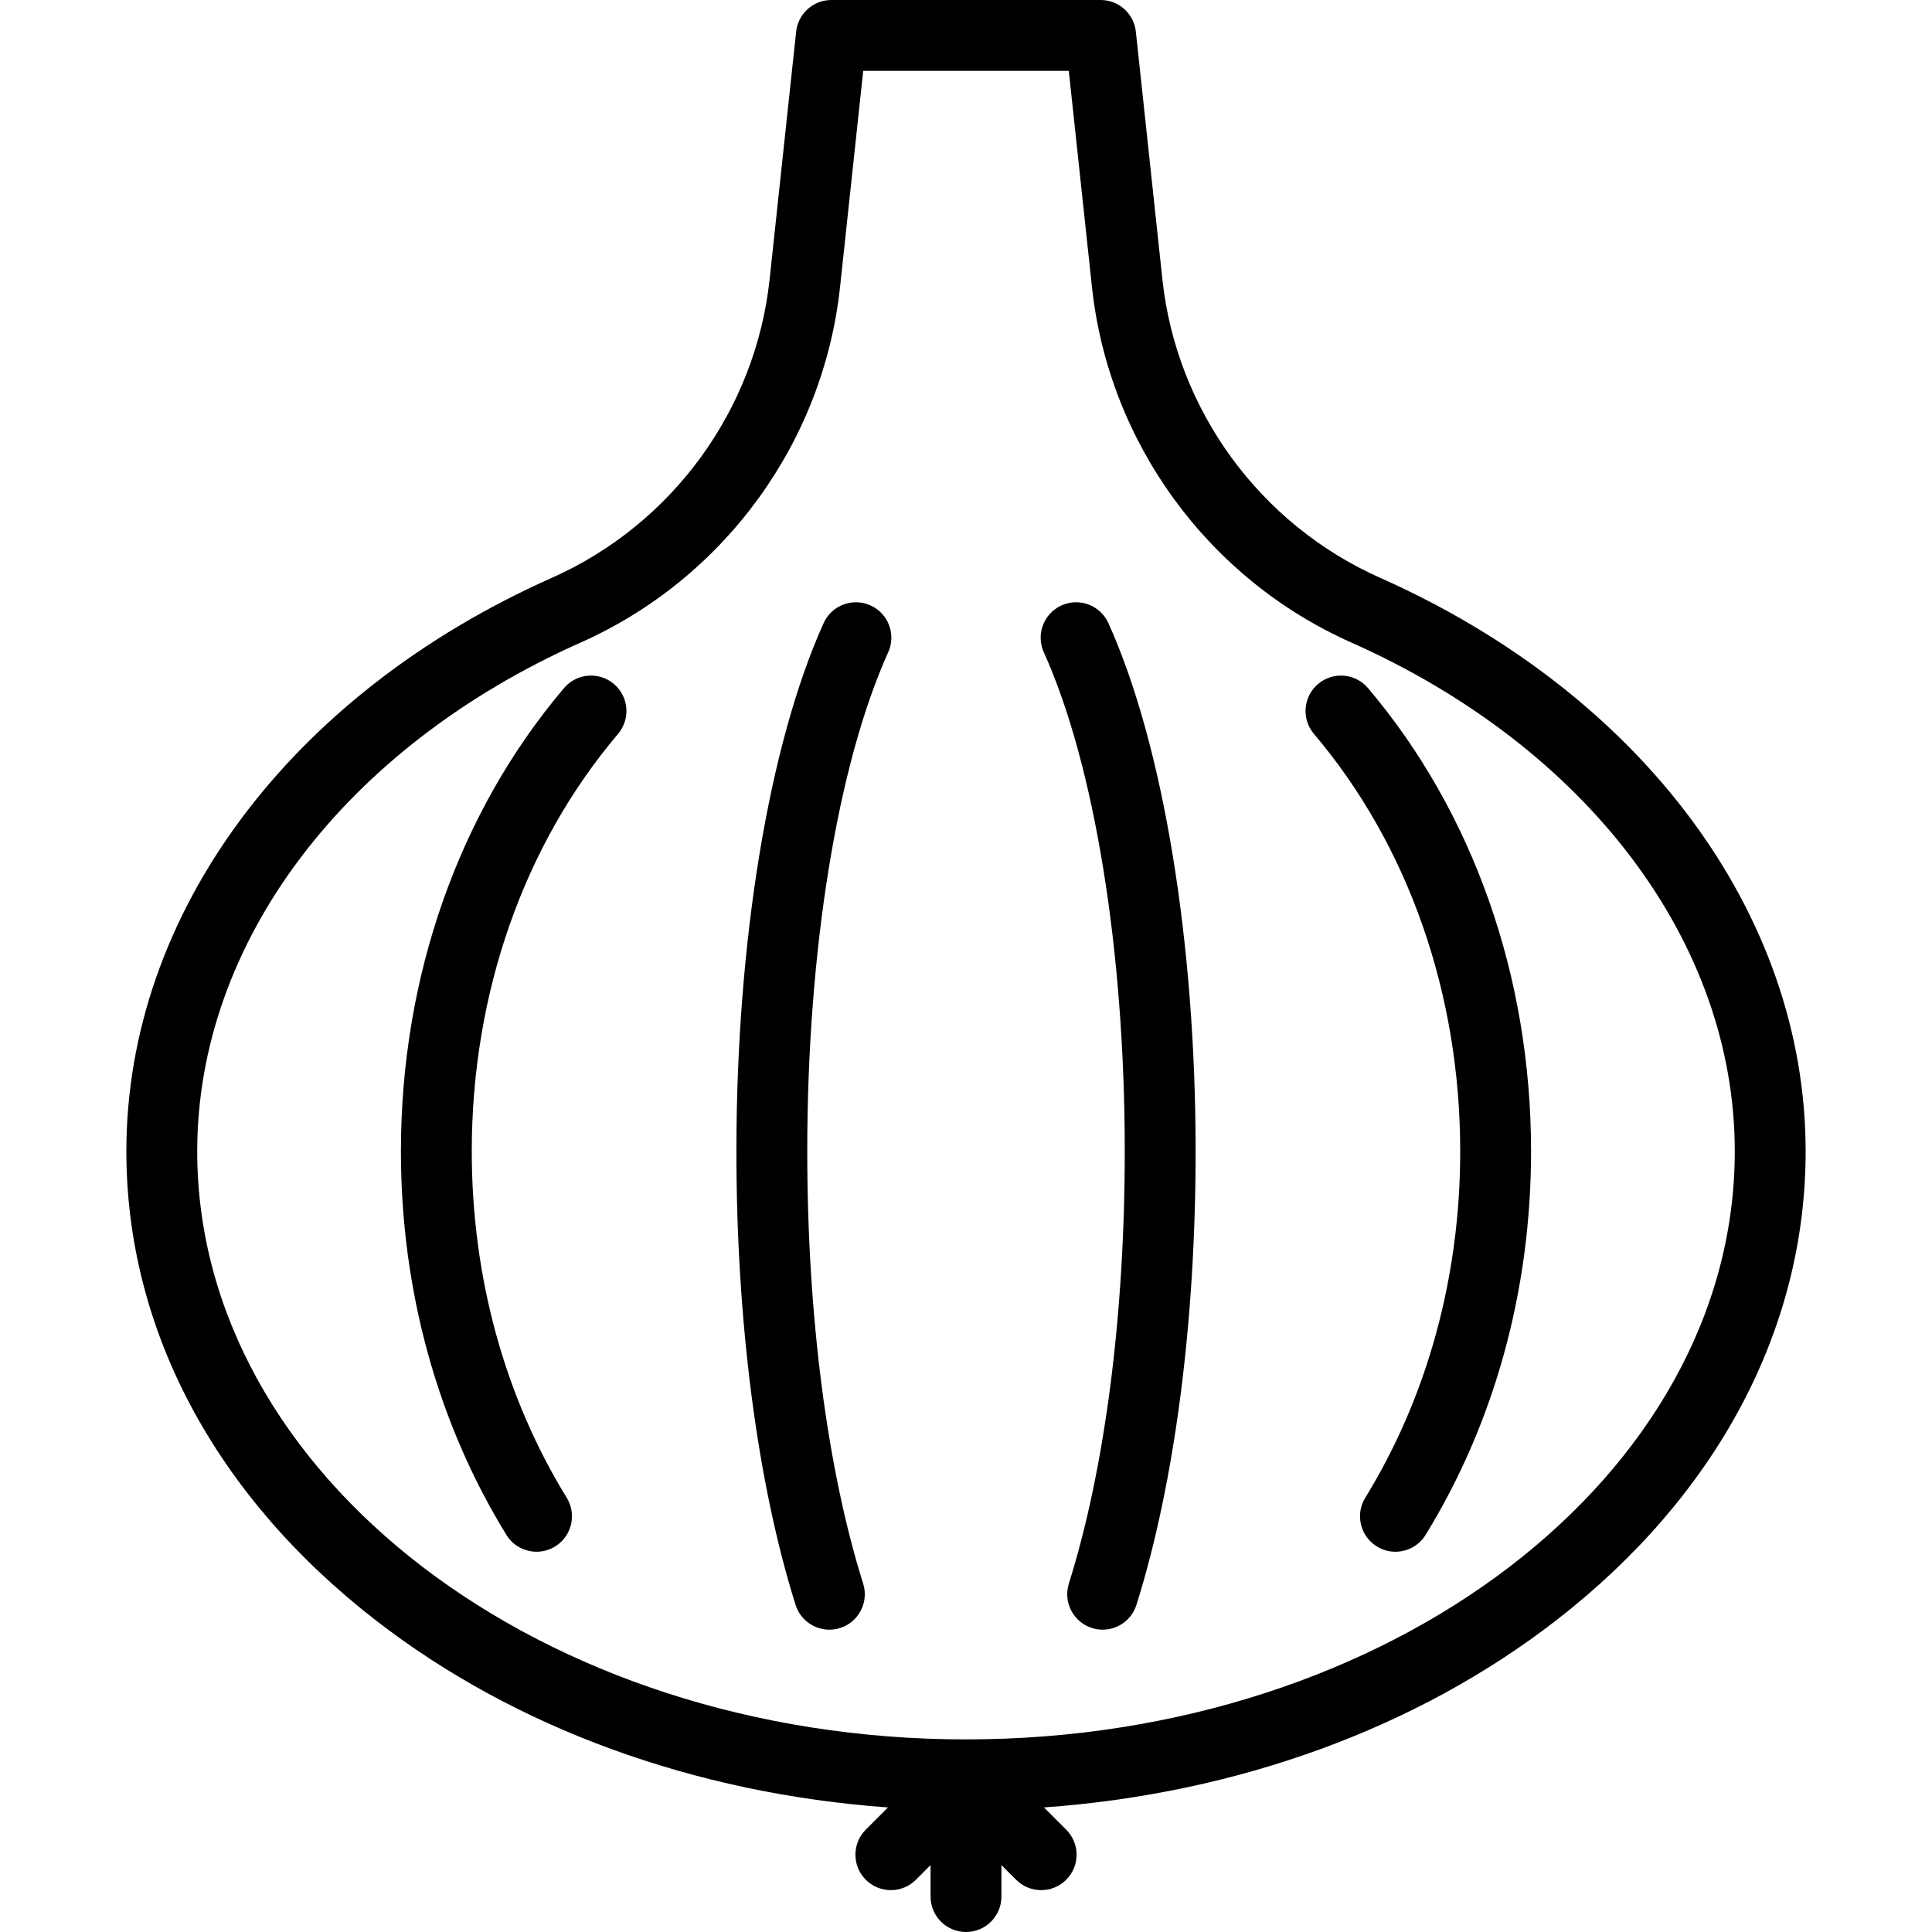 <?xml version="1.0" encoding="iso-8859-1"?>
<!-- Generator: Adobe Illustrator 19.0.0, SVG Export Plug-In . SVG Version: 6.00 Build 0)  -->
<svg version="1.1" id="Layer_1" xmlns="http://www.w3.org/2000/svg" xmlns:xlink="http://www.w3.org/1999/xlink" x="0px" y="0px"
	 viewBox="0 0 512.001 512.001" style="enable-background:new 0 0 512.001 512.001;" xml:space="preserve">
<g>
	<g>
		<path d="M365.72,153.111c-31.865-14.174-53.963-44.472-57.671-79.071l-7.036-65.651C300.502,3.618,296.476,0,291.677,0h-71.354
			c-4.799,0-8.825,3.618-9.335,8.389l-7.034,65.651c-3.709,34.6-25.808,64.898-57.672,79.072
			C76.708,184.057,33.488,242.298,33.488,305.107c0,47.105,23.459,91.236,66.059,124.264c36.962,28.657,84.569,45.946,135.786,49.62
			l-5.888,5.888c-3.667,3.667-3.667,9.612,0,13.278c3.668,3.667,9.612,3.667,13.279,0l3.887-3.888v8.344
			c0,5.185,4.203,9.389,9.389,9.389c5.187,0,9.389-4.204,9.389-9.389v-8.344l3.887,3.888c1.834,1.833,4.238,2.75,6.64,2.75
			s4.806-0.916,6.64-2.75c3.667-3.667,3.667-9.612,0-13.278l-5.886-5.889c51.218-3.674,98.825-20.963,135.786-49.62
			c42.598-33.029,66.059-77.159,66.059-124.264C478.514,242.298,435.294,184.056,365.72,153.111z M256.001,460.959
			c-112.339,0-203.735-69.916-203.735-155.853c0-55.284,38.948-106.951,101.645-134.838c37.964-16.886,64.292-52.991,68.713-94.228
			l6.136-57.262h54.481l6.137,57.262c4.418,41.236,30.748,77.342,68.711,94.228c62.697,27.887,101.646,79.554,101.646,134.838
			C459.735,391.043,368.341,460.959,256.001,460.959z"/>
	</g>
</g>
<g>
	<g>
		<path d="M162.692,181.262c-3.955-3.353-9.88-2.863-13.232,1.093c-27.866,32.881-43.213,76.472-43.213,122.747
			c0,36.761,9.663,71.91,27.942,101.65c1.773,2.884,4.854,4.474,8.007,4.474c1.677,0,3.375-0.449,4.909-1.391
			c4.417-2.715,5.797-8.498,3.082-12.916c-16.461-26.781-25.163-58.53-25.163-91.818c0-41.833,13.765-81.113,38.76-110.606
			C167.137,190.54,166.648,184.614,162.692,181.262z"/>
	</g>
</g>
<g>
	<g>
		<path d="M362.536,182.355c-3.351-3.956-9.275-4.445-13.231-1.093c-3.956,3.353-4.445,9.278-1.093,13.234
			c24.995,29.492,38.76,68.773,38.76,110.606c0,33.287-8.701,65.037-25.163,91.818c-2.715,4.418-1.335,10.199,3.082,12.916
			c1.535,0.943,3.231,1.391,4.909,1.391c3.155,0,6.234-1.59,8.007-4.474c18.28-29.74,27.942-64.889,27.942-101.65
			C405.749,258.828,390.402,215.236,362.536,182.355z"/>
	</g>
</g>
<g>
	<g>
		<path d="M293.736,165.131c-2.133-4.725-7.694-6.829-12.42-4.693c-4.726,2.133-6.828,7.694-4.695,12.421
			c13.432,29.751,21.452,79.187,21.452,132.241c0,43.493-5.262,84.184-14.816,114.575c-1.555,4.946,1.196,10.218,6.142,11.773
			c0.936,0.294,1.885,0.434,2.818,0.434c3.991,0,7.694-2.566,8.954-6.576c10.112-32.164,15.68-74.855,15.68-120.206
			C316.851,249.515,308.211,197.19,293.736,165.131z"/>
	</g>
</g>
<g>
	<g>
		<path d="M230.695,160.439c-4.73-2.138-10.288-0.035-12.424,4.69c-14.474,32.031-23.116,84.356-23.116,139.972
			c0,45.354,5.568,88.043,15.681,120.207c1.261,4.01,4.963,6.575,8.954,6.575c0.933,0,1.882-0.14,2.818-0.434
			c4.947-1.555,7.697-6.827,6.141-11.773c-9.554-30.39-14.816-71.08-14.816-114.575c0-53.082,8.018-102.516,21.451-132.239
			C237.52,168.137,235.421,162.575,230.695,160.439z"/>
	</g>
</g>
<g>
</g>
<g>
</g>
<g>
</g>
<g>
</g>
<g>
</g>
<g>
</g>
<g>
</g>
<g>
</g>
<g>
</g>
<g>
</g>
<g>
</g>
<g>
</g>
<g>
</g>
<g>
</g>
<g>
</g>
</svg>
